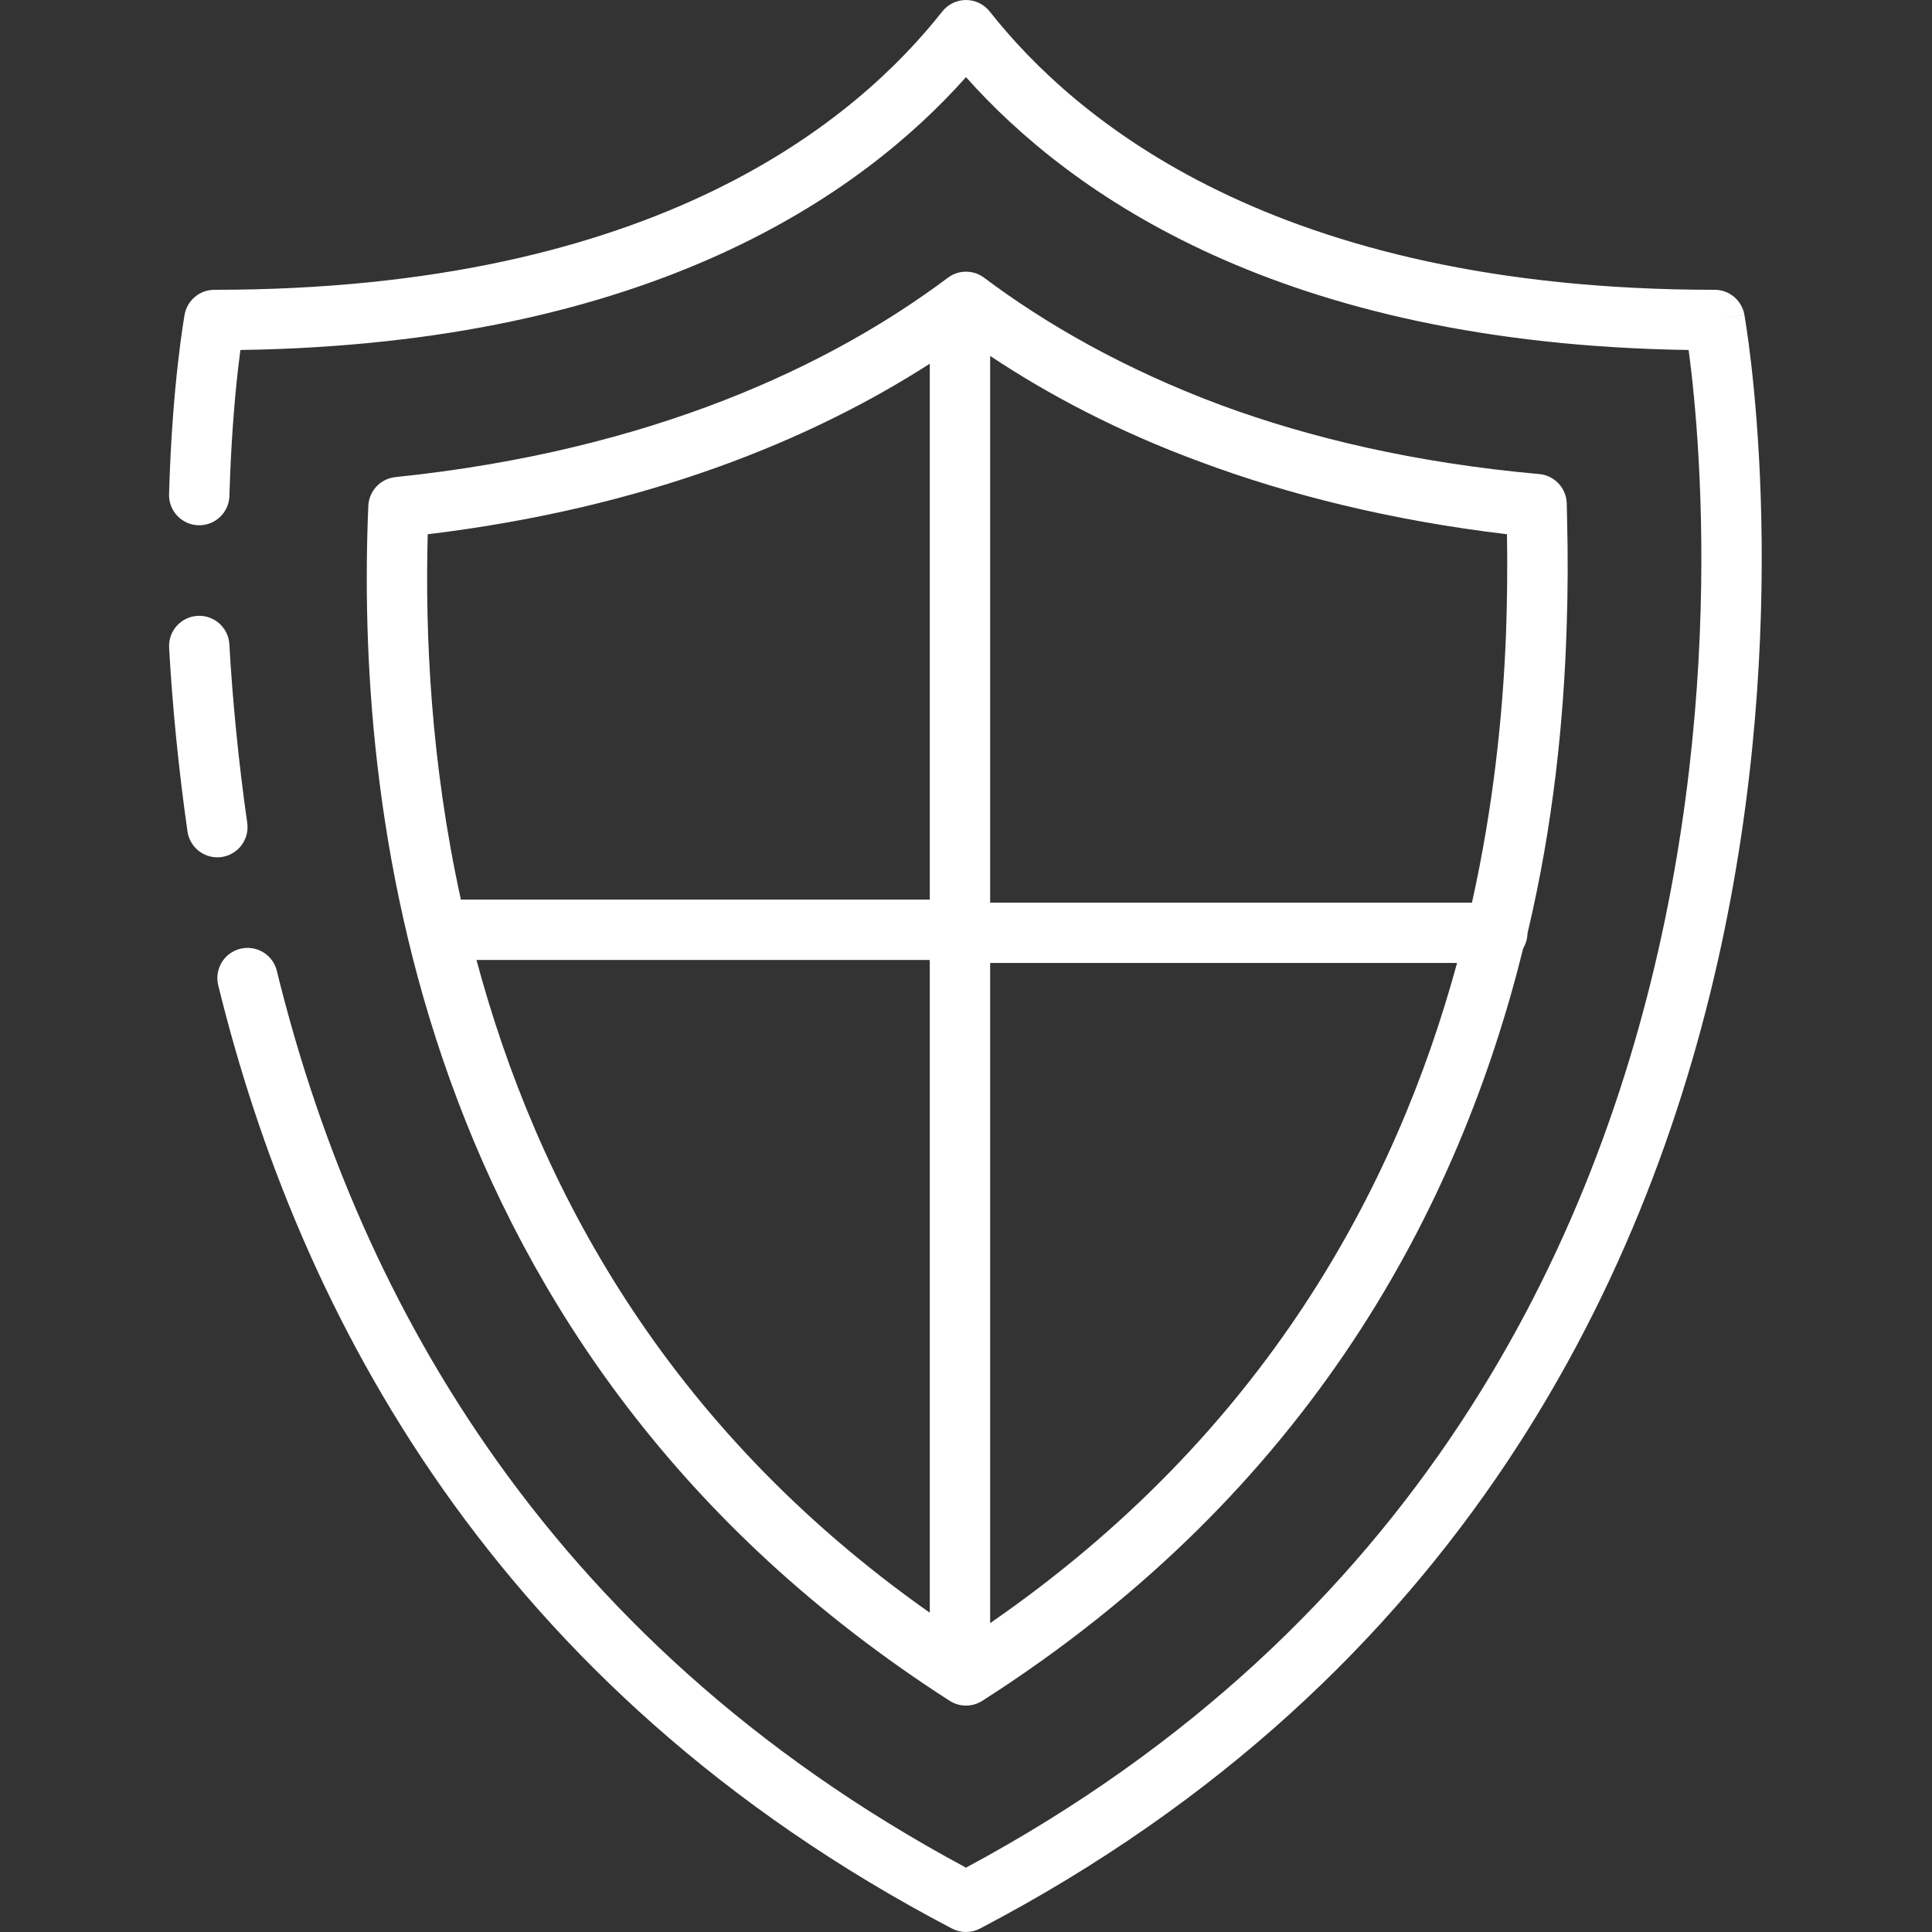 <svg width="64" height="64" viewBox="0 0 64 64" fill="none" xmlns="http://www.w3.org/2000/svg">
<rect x="0" y="0" width="64" height="64" fill="#333333" stroke="none"/>
<path fill-rule="evenodd" clip-rule="evenodd" d="M32 0C32.306 0 32.595 0.14 32.785 0.38C35.596 3.941 42.208 9.6 56.8 9.6C57.284 9.6 57.698 9.946 57.784 10.422L56.8 10.6C57.784 10.422 57.784 10.423 57.784 10.424L57.785 10.426L57.786 10.432L57.79 10.456C57.793 10.476 57.798 10.504 57.804 10.541C57.816 10.614 57.834 10.722 57.854 10.861C57.896 11.139 57.952 11.545 58.012 12.065C58.131 13.105 58.265 14.602 58.326 16.448C58.448 20.137 58.28 25.232 57.117 30.853C54.787 42.108 48.45 55.51 32.464 63.886C32.174 64.038 31.827 64.038 31.536 63.886C16.319 55.92 9.878 43.439 7.229 32.638C7.097 32.102 7.425 31.56 7.962 31.429C8.498 31.297 9.04 31.625 9.171 32.162C11.695 42.45 17.75 54.226 32 61.868C46.973 53.83 52.936 41.182 55.158 30.447C56.282 25.018 56.446 20.088 56.327 16.514C56.268 14.729 56.139 13.286 56.025 12.293C55.994 12.027 55.965 11.793 55.938 11.594C42.435 11.391 35.452 6.433 32 2.555C28.546 6.435 21.555 11.392 7.963 11.594C7.937 11.785 7.91 12.008 7.881 12.262C7.772 13.237 7.649 14.659 7.6 16.428C7.584 16.98 7.124 17.415 6.572 17.4C6.02 17.384 5.585 16.924 5.6 16.372C5.651 14.541 5.778 13.063 5.894 12.038C5.951 11.526 6.006 11.126 6.047 10.853C6.067 10.716 6.084 10.611 6.096 10.538C6.102 10.502 6.107 10.474 6.11 10.454L6.114 10.431L6.115 10.425L6.116 10.421C6.116 10.421 6.116 10.421 7.1 10.6L6.116 10.421C6.203 9.946 6.617 9.6 7.1 9.6C21.794 9.6 28.405 3.94 31.215 0.38C31.405 0.14 31.694 0 32 0ZM14.169 17.698C14.079 21.02 14.267 25.248 15.268 29.8H30.8V12.049C26.864 14.575 21.413 16.823 14.169 17.698ZM32.8 11.79V29.9H48.761C49.472 26.707 49.785 23.67 49.889 20.989C49.931 19.821 49.936 18.719 49.921 17.698C46.032 17.233 42.668 16.381 39.778 15.306C37.033 14.296 34.729 13.074 32.8 11.79ZM50.458 31.414C48.354 39.916 43.455 49.373 32.538 56.343C32.209 56.553 31.788 56.552 31.46 56.342C13.408 44.752 11.796 26.285 12.201 16.758C12.222 16.262 12.604 15.856 13.097 15.805C21.619 14.924 27.547 12.09 31.4 9.2C31.756 8.933 32.244 8.933 32.6 9.2C34.622 10.716 37.216 12.218 40.471 13.43C43.396 14.505 46.87 15.334 50.989 15.704C51.495 15.749 51.886 16.166 51.9 16.673C51.905 16.879 51.91 17.089 51.914 17.304C51.94 18.371 51.94 19.541 51.897 20.793C51.802 23.798 51.469 27.264 50.6 30.919C50.596 31.1 50.545 31.269 50.458 31.414ZM48.267 31.9H32.8V53.768C41.849 47.517 46.225 39.404 48.267 31.9ZM30.8 53.423V31.8H15.784C17.783 39.248 22.029 47.247 30.8 53.423ZM6.545 20.401C7.096 20.371 7.568 20.793 7.598 21.345C7.697 23.116 7.894 25.187 8.19 27.259C8.268 27.805 7.888 28.312 7.341 28.39C6.795 28.468 6.288 28.088 6.21 27.541C5.906 25.413 5.703 23.284 5.602 21.456C5.571 20.904 5.993 20.432 6.545 20.401Z" fill="white"/>
</svg>
